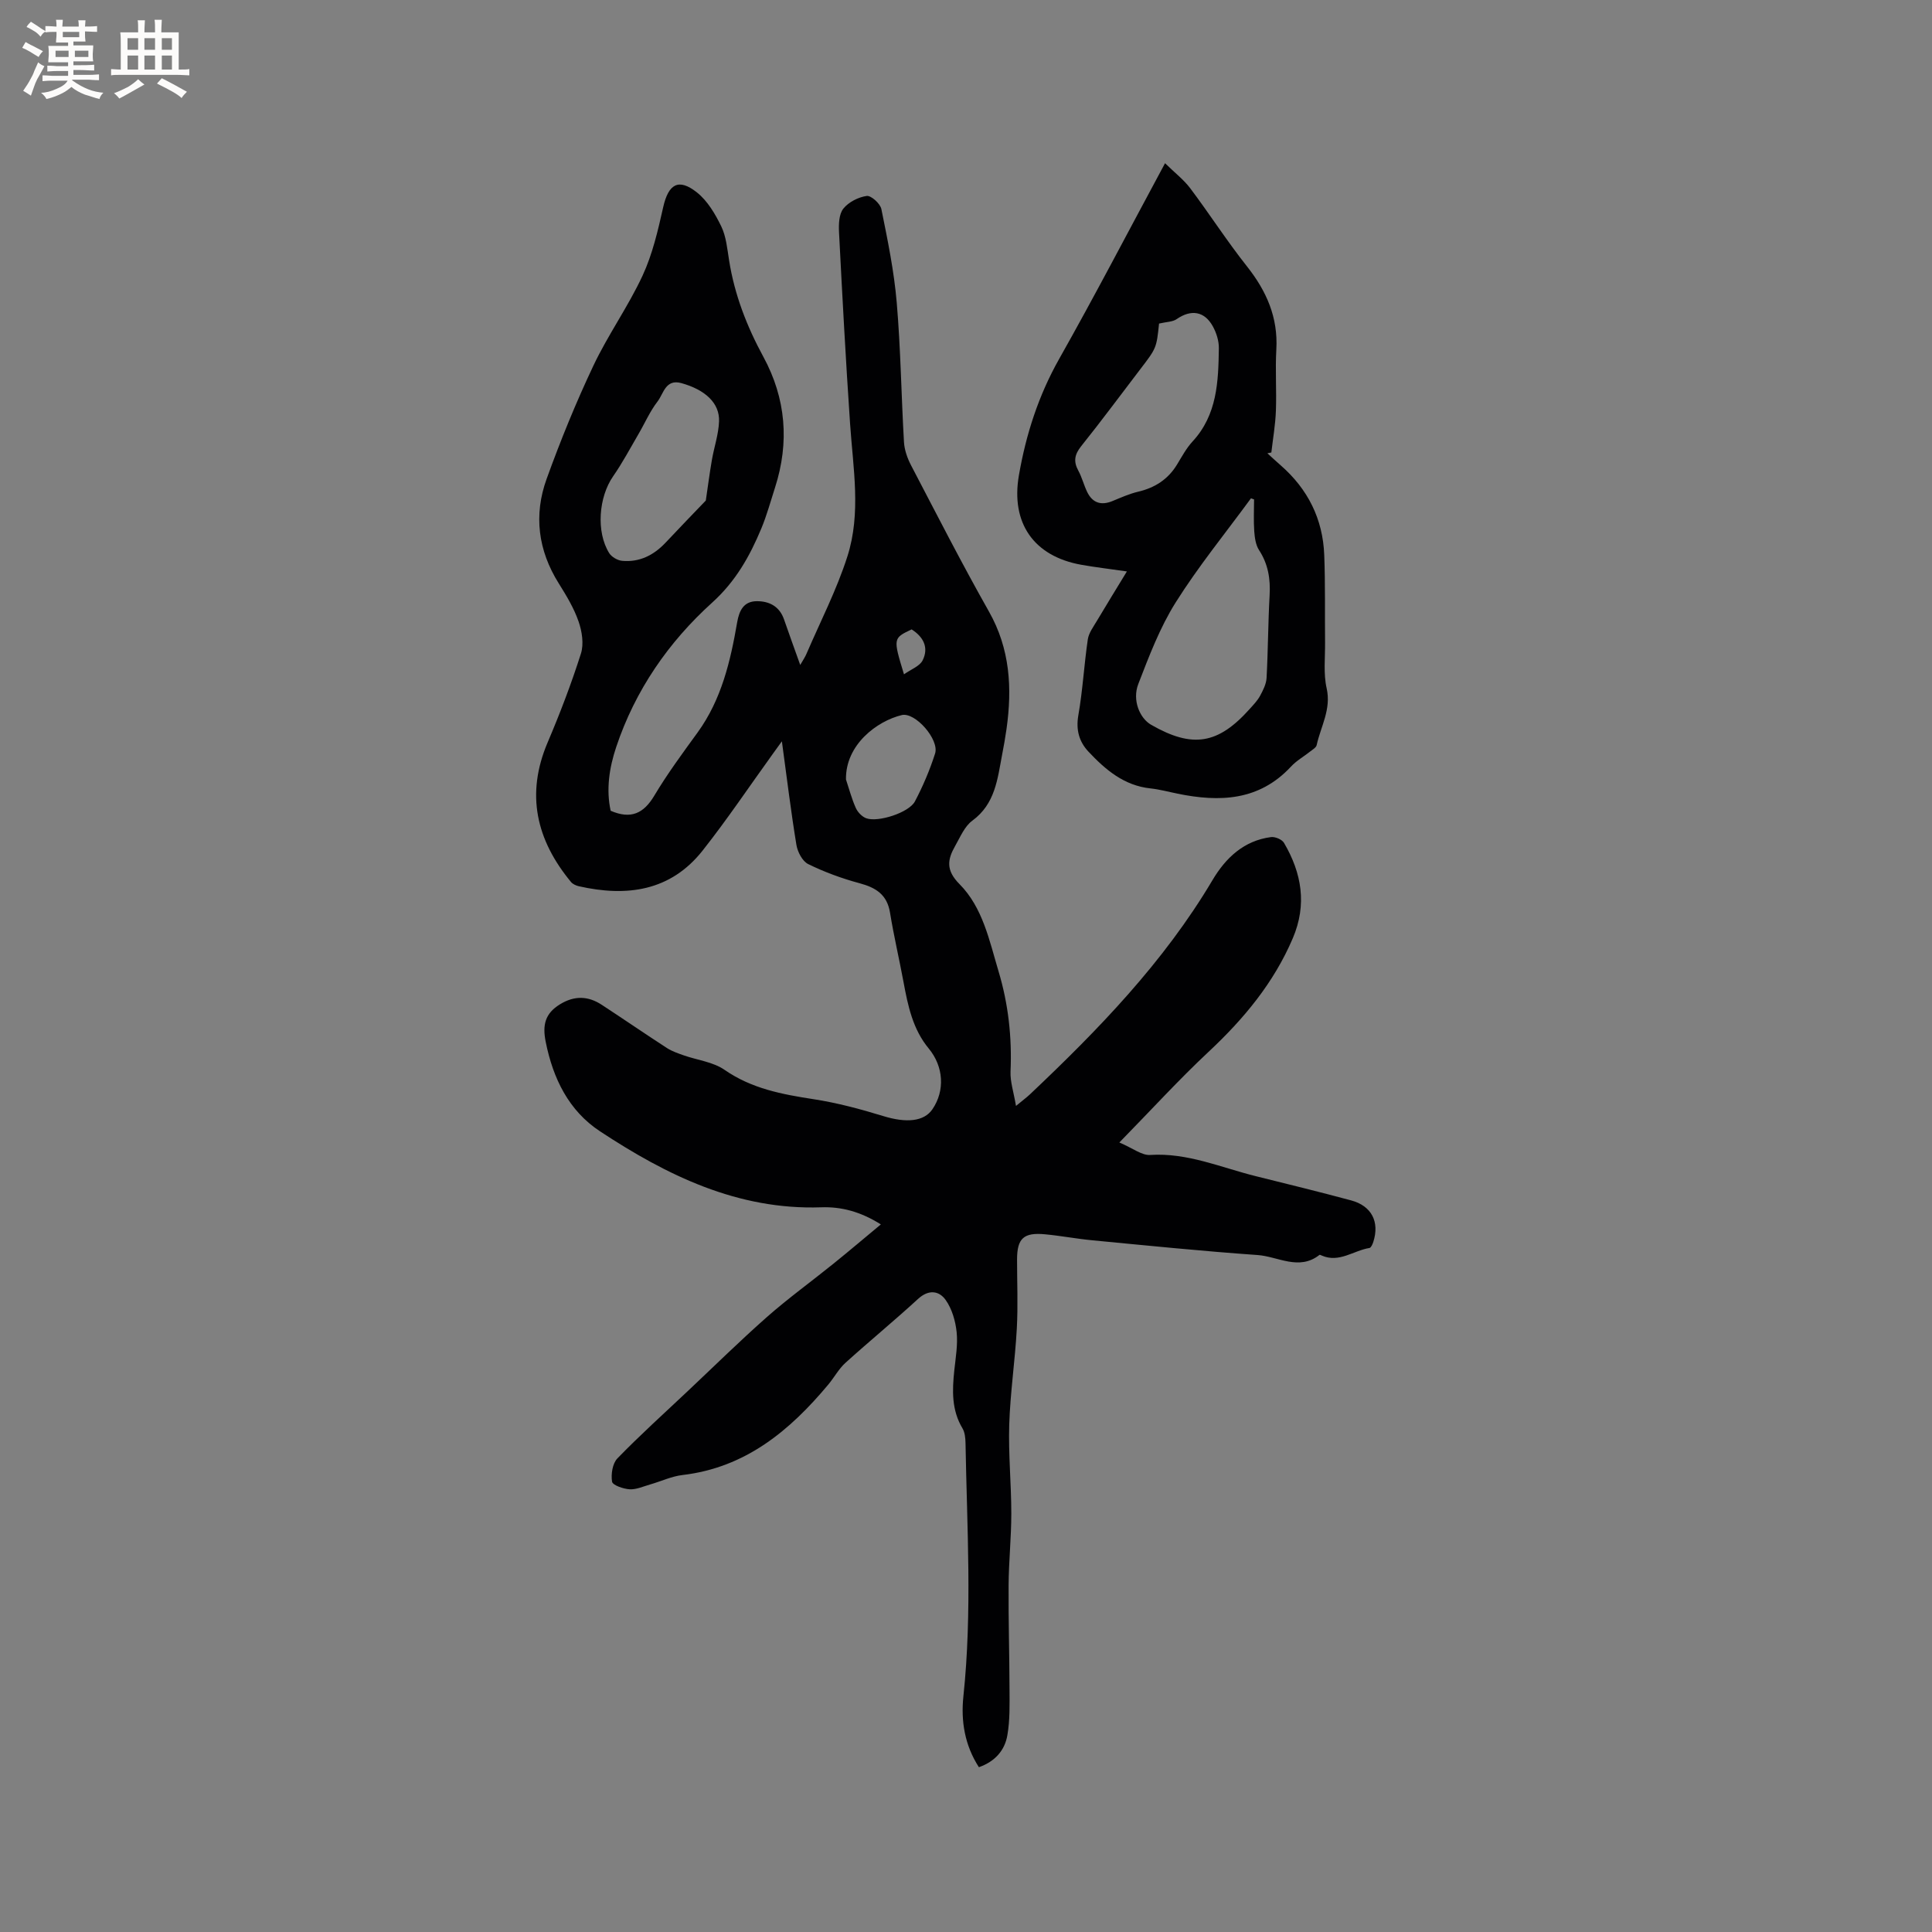 <svg enable-background="new 0 0 400 400" viewBox="0 0 400 400" xmlns="http://www.w3.org/2000/svg"><rect x="0" y="0" width="400" height="400" fill="#808080" stroke="none"/><path d="m202.67 365.88c-2.94-4.55-3.75-9.56-3.21-14.67 1.85-17.47.74-34.96.44-52.44-.02-1.03-.13-2.21-.63-3.05-2.28-3.8-2.13-7.86-1.69-12.02.28-2.63.75-5.32.48-7.92-.24-2.28-.96-4.78-2.26-6.62-1.37-1.94-3.52-2.25-5.72-.24-4.92 4.52-10.09 8.76-15.04 13.24-1.38 1.25-2.31 3-3.52 4.46-8 9.59-17.18 17.24-30.23 18.77-2.27.27-4.45 1.31-6.68 1.95-1.41.4-2.86 1.08-4.26 1-1.3-.08-3.51-.84-3.63-1.58-.25-1.54.09-3.77 1.11-4.82 4.65-4.79 9.62-9.27 14.48-13.85 5.48-5.16 10.85-10.45 16.49-15.43 4.43-3.9 9.23-7.37 13.82-11.08 3.19-2.57 6.31-5.23 9.75-8.08-4.21-2.65-8.19-3.69-12.36-3.54-17.29.59-31.93-6.61-45.78-15.73-6.47-4.26-9.73-10.92-11.25-18.54-.7-3.48-.13-5.87 2.96-7.76 2.98-1.83 5.81-1.75 8.64.1 4.52 2.96 8.98 6.02 13.51 8.96 1.04.67 2.26 1.08 3.44 1.5 2.84 1 6.1 1.36 8.48 3.01 5.64 3.91 11.92 5.07 18.45 6.08 4.88.75 9.71 2.05 14.44 3.5 4.7 1.44 8.38 1.16 10.14-1.41 2.65-3.87 2.32-8.87-.75-12.58-3.31-3.99-4.32-8.87-5.23-13.79-.89-4.79-2.01-9.54-2.79-14.34-.61-3.75-2.93-5.19-6.32-6.1-3.64-.98-7.24-2.3-10.62-3.96-1.2-.59-2.2-2.51-2.44-3.97-1.13-6.87-1.97-13.8-3.01-21.45-.87 1.2-1.37 1.89-1.87 2.59-4.83 6.69-9.43 13.56-14.54 20.03-6.66 8.43-15.72 9.62-25.61 7.39-.58-.13-1.26-.43-1.63-.87-7.19-8.69-9.42-18.16-4.85-28.9 2.56-6.02 4.91-12.16 6.89-18.39.64-2 .23-4.62-.49-6.68-.96-2.77-2.53-5.36-4.1-7.87-4.29-6.84-5.21-14.16-2.51-21.62 2.87-7.95 6.07-15.81 9.68-23.44 3.02-6.39 7.2-12.23 10.18-18.64 2.06-4.44 3.2-9.38 4.28-14.2 1.08-4.77 3.16-6.07 6.98-3.04 2.18 1.73 3.79 4.45 5.04 7.03 1.03 2.13 1.24 4.69 1.63 7.09 1.13 7.09 3.67 13.63 7.09 19.92 4.68 8.62 5.42 17.71 2.41 27.07-.91 2.82-1.69 5.7-2.82 8.43-2.4 5.76-5.31 10.97-10.2 15.39-9.04 8.17-15.93 18.14-19.85 29.86-1.46 4.35-2.12 8.84-1.16 13.23 4.19 1.81 6.83.57 9.03-3.12 2.71-4.54 5.87-8.82 8.98-13.1 4.94-6.82 6.79-14.73 8.18-22.79.43-2.5 1.39-4.37 4.08-4.38 2.58-.01 4.7 1.08 5.63 3.79 1.03 3 2.13 5.98 3.35 9.41.56-.98 1-1.61 1.29-2.3 2.88-6.7 6.26-13.24 8.47-20.16 2.88-8.97 1.18-18.28.56-27.47-.9-13.22-1.61-26.45-2.29-39.68-.08-1.64-.02-3.72.9-4.87 1.08-1.35 3.1-2.38 4.83-2.62.91-.13 2.81 1.59 3.04 2.72 1.3 6.41 2.63 12.86 3.18 19.36.82 9.61.94 19.27 1.5 28.9.1 1.62.7 3.32 1.46 4.78 5.3 10.14 10.5 20.33 16.13 30.28 4.38 7.74 4.83 15.85 3.64 24.31-.25 1.78-.57 3.56-.91 5.32-.96 5.03-1.42 10.19-6.17 13.67-1.6 1.17-2.5 3.38-3.54 5.21-1.6 2.8-2 5.02.88 7.92 4.82 4.85 6.18 11.68 8.09 18.07 2.03 6.76 2.79 13.66 2.48 20.73-.09 2.09.64 4.22 1.13 7.13 1.47-1.22 2.2-1.75 2.86-2.37 14.21-13.43 27.76-27.41 37.83-44.39 2.72-4.59 6.49-8.17 12.11-8.9.86-.11 2.28.49 2.69 1.2 3.67 6.25 4.79 12.76 1.83 19.72-3.94 9.26-10.16 16.72-17.44 23.53-6.16 5.76-11.85 12.01-18.48 18.78 2.84 1.21 4.65 2.69 6.36 2.58 7.77-.5 14.71 2.62 21.95 4.41 6.57 1.63 13.14 3.24 19.68 5 4.24 1.14 5.92 4.44 4.59 8.59-.15.47-.47 1.2-.79 1.26-3.29.52-6.25 3.13-9.86 1.58-.16-.07-.41-.21-.49-.15-4.26 3.35-8.6.32-12.84.03-11.41-.8-22.8-1.96-34.19-3.05-3.27-.31-6.5-.93-9.77-1.24-4.46-.43-5.81.84-5.82 5.2 0 4.77.21 9.56-.05 14.31-.36 6.64-1.36 13.25-1.57 19.9-.19 6.13.43 12.27.43 18.41 0 4.95-.53 9.9-.56 14.85-.05 7.18.17 14.36.19 21.54.01 3.16.1 6.37-.44 9.46-.52 3.16-2.56 5.49-5.9 6.66zm-56.54-262.25c.43-2.89.78-5.63 1.25-8.35.46-2.69 1.39-5.34 1.49-8.03.15-3.78-2.84-6.55-7.8-7.93-3.29-.91-3.68 2.19-4.93 3.8-1.6 2.07-2.65 4.54-3.99 6.82-1.7 2.91-3.29 5.91-5.21 8.67-2.99 4.3-3.56 11.5-.81 15.91.5.79 1.71 1.5 2.66 1.59 3.6.34 6.55-1.15 9.01-3.76 2.87-3.06 5.79-6.07 8.33-8.72zm29.02 57.75c.66 1.98 1.19 4.02 2.04 5.91.39.87 1.28 1.8 2.15 2.12 2.46.9 8.86-1.17 10.08-3.48 1.67-3.17 3.09-6.51 4.18-9.92.92-2.88-4.12-8.63-6.9-7.96-5.17 1.25-11.67 6.16-11.55 13.33zm13.59-31.07c-3.85 1.83-3.85 1.83-1.58 9.3 1.46-1.04 3.25-1.67 3.86-2.89 1.32-2.64.16-4.87-2.28-6.41z" fill="#010103"/><path d="m241.21 33.79c2.03 2 3.88 3.41 5.23 5.21 4 5.32 7.61 10.95 11.74 16.16 4.05 5.12 6.45 10.57 6.07 17.21-.24 4.23.07 8.48-.09 12.71-.11 2.88-.61 5.74-.94 8.6-.27.06-.55.11-.82.17.91.83 1.81 1.67 2.74 2.48 5.64 4.92 8.75 11.13 9.03 18.59.23 6.02.11 12.06.17 18.09.03 3.18-.36 6.46.33 9.5.98 4.35-1.22 7.88-2.07 11.76-.11.51-.84.92-1.33 1.31-1.33 1.06-2.86 1.91-3.99 3.14-6.61 7.11-14.79 7.38-23.49 5.6-1.87-.38-3.72-.89-5.61-1.09-5.45-.58-9.29-3.85-12.8-7.58-1.96-2.08-2.65-4.52-2.12-7.57.91-5.19 1.19-10.49 1.96-15.71.2-1.33 1.15-2.59 1.87-3.81 1.96-3.3 3.98-6.56 6.22-10.25-3.74-.54-6.58-.87-9.39-1.37-9.9-1.75-14.67-8.66-12.97-18.51 1.47-8.51 4.06-16.54 8.35-24.14 7.33-12.98 14.21-26.21 21.91-40.5zm18.43 69.61c-.21-.08-.43-.15-.64-.23-5.24 7.16-10.88 14.07-15.59 21.56-3.27 5.2-5.51 11.12-7.74 16.89-1.29 3.34.29 7.08 2.66 8.44 8.54 4.9 13.84 4.06 20.39-3.26.78-.87 1.62-1.73 2.16-2.73.62-1.15 1.28-2.44 1.35-3.7.31-5.71.31-11.43.63-17.14.19-3.38-.3-6.44-2.19-9.34-.69-1.06-.89-2.55-.99-3.87-.16-2.21-.04-4.42-.04-6.62zm-19.67-36.41c-.53 5.1-.55 5.09-3.93 9.51-4.05 5.29-8.01 10.66-12.18 15.86-1.39 1.73-1.65 3.18-.6 5.09.75 1.38 1.13 2.96 1.82 4.39 1.1 2.28 2.88 2.87 5.24 1.9 1.75-.72 3.5-1.51 5.33-1.94 3.48-.82 6.2-2.57 8.06-5.65.99-1.63 1.91-3.35 3.18-4.73 5.13-5.54 5.36-12.42 5.46-19.32.02-1.51-.5-3.18-1.24-4.52-1.74-3.18-4.53-3.56-7.48-1.52-.84.6-2.14.57-3.66.93z" fill="#010103"/><g fill="#fcfbfa"><path d="m6.8 9.5c.6.3 1.3.7 2.1 1.1-.4.4-.7.8-.9 1.2-.7-.4-1.3-.8-1.8-1.1s-1.1-.6-1.6-.8c.2-.4.5-.8.7-1.2.4.2.8.5 1.5.8zm.9 6.9c-.3.6-.5 1.1-.7 1.7s-.4 1.1-.6 1.7c-.6-.4-1.1-.7-1.6-1 .7-1 1.2-1.8 1.5-2.4.3-.5.6-1.1.8-1.7.3-.6.5-1.2.8-1.8.3.3.8.6 1.3.8-.7 1.3-1.2 2.2-1.5 2.7zm.1-11c.4.3 1 .7 1.7 1.1-.5.2-.8.6-1.1 1.1-.5-.6-1-1-1.4-1.2s-.9-.6-1.5-.8c.2-.4.5-.7.9-1.1.5.3.9.6 1.4.9zm10.5 13.1c1 .4 2 .6 3.1.7-.4.4-.7.8-.8 1.3-.9-.2-1.9-.6-3-.9-1-.4-2-.9-2.8-1.6-.5.4-1.1.9-1.9 1.3s-1.9.9-3.3 1.2c-.1-.3-.5-.8-1.1-1.3 1 0 2.1-.3 3.2-.8 1.2-.5 1.9-1 2.3-1.7h-3.2c-.4 0-1 0-2 .1v-1.2c1 0 1.7.1 2 .1h3.3v-1h-2.3c-.2 0-.9 0-2 .1v-1.2c1.2 0 1.9.1 2 .1h2.3v-.8h-4.1c0-.7.1-1.2.1-1.6 0-.5 0-1.1-.1-1.8h4.1v-.7h-2.5c0-.6.1-1.1.1-1.6v-.6h-.5c-.4 0-1 0-1.8.1v-1.3c1.2 0 1.9.1 2.1.1h.2c0-.3 0-.8-.1-1.4h1.4c0 .6-.1 1-.1 1.4h3.4c0-.4 0-.8-.1-1.3h1.5c0 .4-.1.9-.1 1.3.7 0 1.5 0 2.5-.1v1.2c-1 0-1.8-.1-2.5-.1v.6c0 .3 0 .8.1 1.5h-2.5v.8h4.1c0 .7-.1 1.3-.1 1.8s0 1 .1 1.5h-4.1v.8h1.4c.8 0 1.8 0 2.9-.1v1.2c-1 0-1.9-.1-2.8-.1h-1.5v1h3.2c.3 0 1 0 2.1-.1v1.2c-1.1 0-1.8-.1-2.1-.1h-3.4l-.1.1c1.4 1 2.4 1.5 3.4 1.9zm-4.1-6.7v-1.3h-2.7v1.3zm2.2-4.1v-1.1h-3.4v1.1zm1.9 4.1v-1.3h-2.8v1.3z"/><path d="m37 6.7v2.3 5.4c1 0 1.8 0 2.2-.1v1.3c-.6 0-1.5-.1-2.5-.1h-11.9c-.7 0-1.3 0-1.8.1v-1.3c.5 0 1.1.1 2 .1v-5.2c0-1 0-1.8-.1-2.5h3.7c0-1.3 0-2.1-.1-2.5h1.5c0 .4-.1 1.3-.1 2.5h2.2c0-1.2 0-2.1-.1-2.6h1.5c0 .4-.1 1.3-.1 2.6zm-12.3 13.7c-.3-.4-.7-.8-1.1-1.1 1.1-.4 2.1-.9 2.9-1.3.8-.5 1.5-1 2.1-1.6.4.4.9.8 1.3 1.1-2.5 1.4-4.2 2.4-5.2 2.9zm3.9-10.1v-2.4h-2.2v2.4zm0 4.1v-2.9h-2.2v2.9zm3.5-4.1v-2.4h-2.2v2.4zm0 4.1v-2.9h-2.2v2.9zm.4 2.9 1-1.1c.6.3 1.4.7 2.5 1.3s2 1.1 2.7 1.5c-.4.4-.8.8-1.1 1.3-.8-.8-2.5-1.7-5.1-3zm3.1-7v-2.4h-2.1v2.4zm0 4.1v-2.9h-2.1v2.9z"/></g></svg>